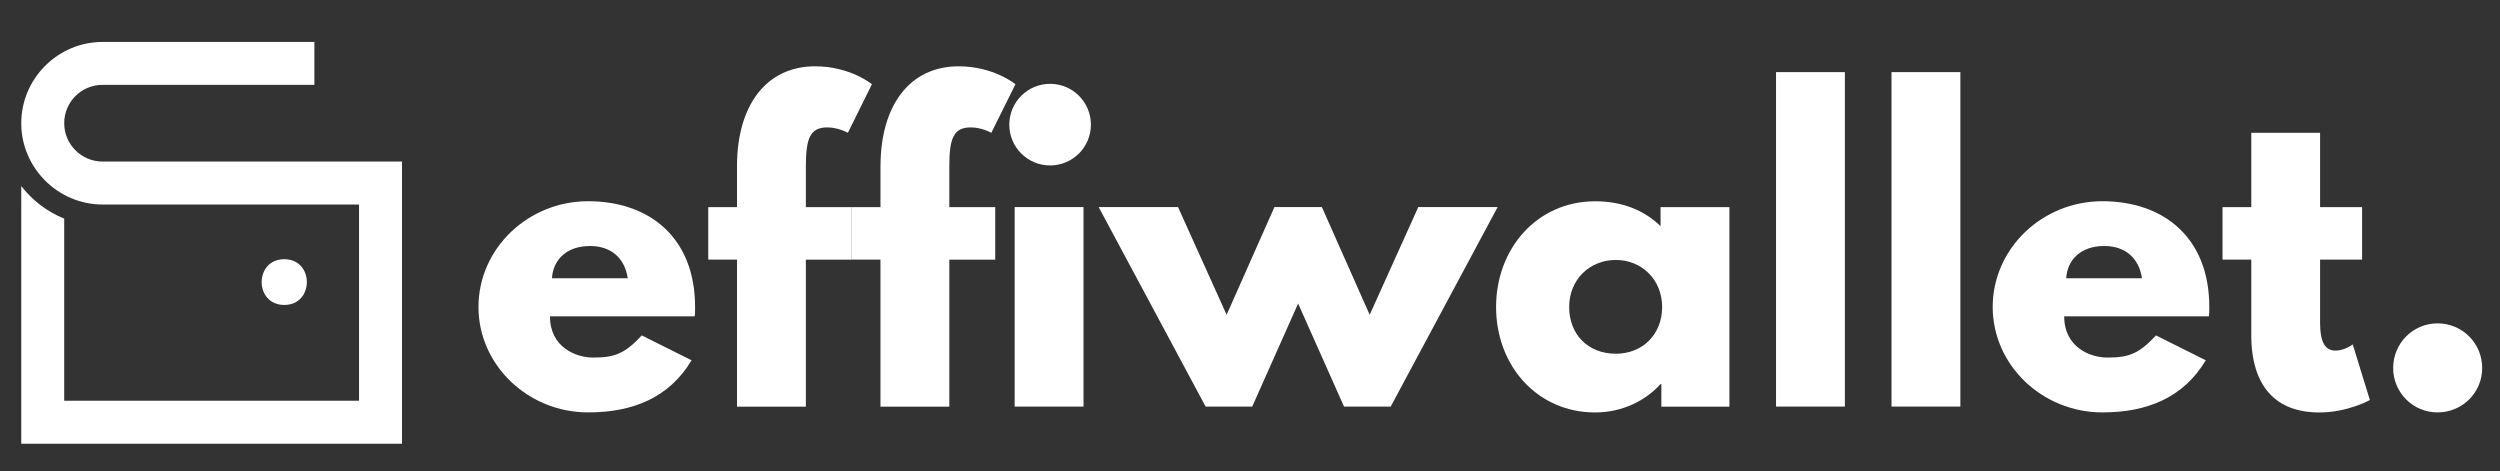 <?xml version="1.0" encoding="UTF-8"?> <svg xmlns="http://www.w3.org/2000/svg" xmlns:xlink="http://www.w3.org/1999/xlink" version="1.1" id="Calque_1" x="0px" y="0px" viewBox="0 0 442.29 83.37" style="enable-background:new 0 0 442.29 83.37;" xml:space="preserve"><rect x="0" y="0" width="442.29" height="83.37" fill="#333333" stroke="none"/> <style type="text/css"> .st0{fill:#FFFFFF;} </style> <g> <g> <path class="st0" d="M97.3,55.97c0,5.43,4.54,7.29,7.64,7.29c3.92,0,5.64-0.76,8.6-3.92l8.81,4.4c-3.99,6.67-10.46,9.22-18.3,9.22 c-10.66,0-19.4-8.39-19.4-18.65c0-10.32,8.74-18.71,19.4-18.71c10.73,0,18.92,6.33,18.92,18.71c0,0.48,0,1.24-0.07,1.65H97.3z M111.06,49.23c-0.55-3.71-3.1-5.71-6.67-5.71c-4.2,0-6.54,2.48-6.74,5.71H111.06z"></path> <path class="st0" d="M130.39,29.14c0.07-10.32,5.02-17.41,13.83-17.41c6.19,0,10.04,3.17,10.04,3.17L150,23.5 c0,0-1.65-0.96-3.65-0.96c-3.1,0-3.78,2.06-3.78,6.95v7.16h8.12v9.29h-8.12v26.01h-12.18V45.93h-5.09v-9.29h5.09V29.14z"></path> <path class="st0" d="M155.78,29.14c0.07-10.32,5.02-17.41,13.83-17.41c6.19,0,10.04,3.17,10.04,3.17l-4.27,8.6 c0,0-1.65-0.96-3.65-0.96c-3.1,0-3.78,2.06-3.78,6.95v7.16h8.12v9.29h-8.12v26.01h-12.18V45.93h-5.09v-9.29h5.09V29.14z"></path> <path class="st0" d="M193,22.05c0,3.99-3.23,7.22-7.22,7.22c-3.99,0-7.22-3.23-7.22-7.22c0-3.99,3.23-7.22,7.22-7.22 C189.76,14.83,193,18.06,193,22.05z M179.51,71.93h12.18v-35.3h-12.18V71.93z"></path> <path class="st0" d="M213.29,71.93l-18.92-35.3h14.04l8.6,19.06l8.46-19.06h8.39l8.46,19.06l8.6-19.06h14.04l-18.92,35.3h-8.26 l-8.12-18.23l-8.12,18.23H213.29z"></path> <path class="st0" d="M282.22,35.61c4.75,0,8.67,1.58,11.56,4.4v-3.37h12.18v35.3h-12.04v-3.99h-0.14 c-2.61,2.89-6.74,5.02-11.56,5.02c-10.32,0-17.54-8.33-17.54-18.65S271.9,35.61,282.22,35.61z M285.87,62.58 c4.75,0,8.19-3.44,8.19-8.26c0-4.88-3.65-8.33-8.19-8.33c-4.61,0-8.26,3.44-8.26,8.33C277.61,59.14,280.92,62.58,285.87,62.58z"></path> <path class="st0" d="M314.21,12.76h12.18v59.17h-12.18V12.76z"></path> <path class="st0" d="M334.64,12.76h12.18v59.17h-12.18V12.76z"></path> <path class="st0" d="M365.19,55.97c0,5.43,4.54,7.29,7.64,7.29c3.92,0,5.64-0.76,8.6-3.92l8.81,4.4 c-3.99,6.67-10.46,9.22-18.3,9.22c-10.66,0-19.4-8.39-19.4-18.65c0-10.32,8.74-18.71,19.4-18.71c10.73,0,18.92,6.33,18.92,18.71 c0,0.48,0,1.24-0.07,1.65H365.19z M378.95,49.23c-0.55-3.71-3.1-5.71-6.67-5.71c-4.2,0-6.54,2.48-6.74,5.71H378.95z"></path> <path class="st0" d="M398.28,23.5h12.18v13.14h7.43v9.29h-7.43v11.21c0,3.3,0.83,4.89,2.75,4.89c1.58,0,3.03-1.1,3.03-1.1 l3.03,9.84c0,0-3.92,2.2-8.94,2.2c-9.7,0-12.04-7.22-12.04-13.49V45.93h-5.09v-9.29h5.09V23.5z"></path> <path class="st0" d="M439.14,65.12c0,4.33-3.51,7.84-7.91,7.84c-4.33,0-7.84-3.51-7.84-7.84c0-4.4,3.51-7.91,7.84-7.91 C435.63,57.21,439.14,60.72,439.14,65.12z"></path> </g> <path class="st0" d="M50.29,53.95c-5.33,0-5.33-8.09,0-8.09C55.62,45.86,55.62,53.95,50.29,53.95"></path> <path class="st0" d="M55.61,15.01h-7.6H18.14c-3.75,0-6.78,3.04-6.78,6.78c0,3.75,3.04,6.79,6.78,6.79h17.85h12.03h19.3h3.8v3.8 V74.7v3.8h-3.8H7.56h-3.8v-3.8V32.92c1.98,2.55,4.6,4.54,7.6,5.76V70.9h52.16V36.18h-15.5H35.99H18.14 c-7.9,0-14.38-6.48-14.38-14.38c0-7.9,6.48-14.38,14.38-14.38h29.88h7.6V15.01"></path> </g> <g> </g> <g> </g> <g> </g> <g> </g> <g> </g> <g> </g> </svg> 